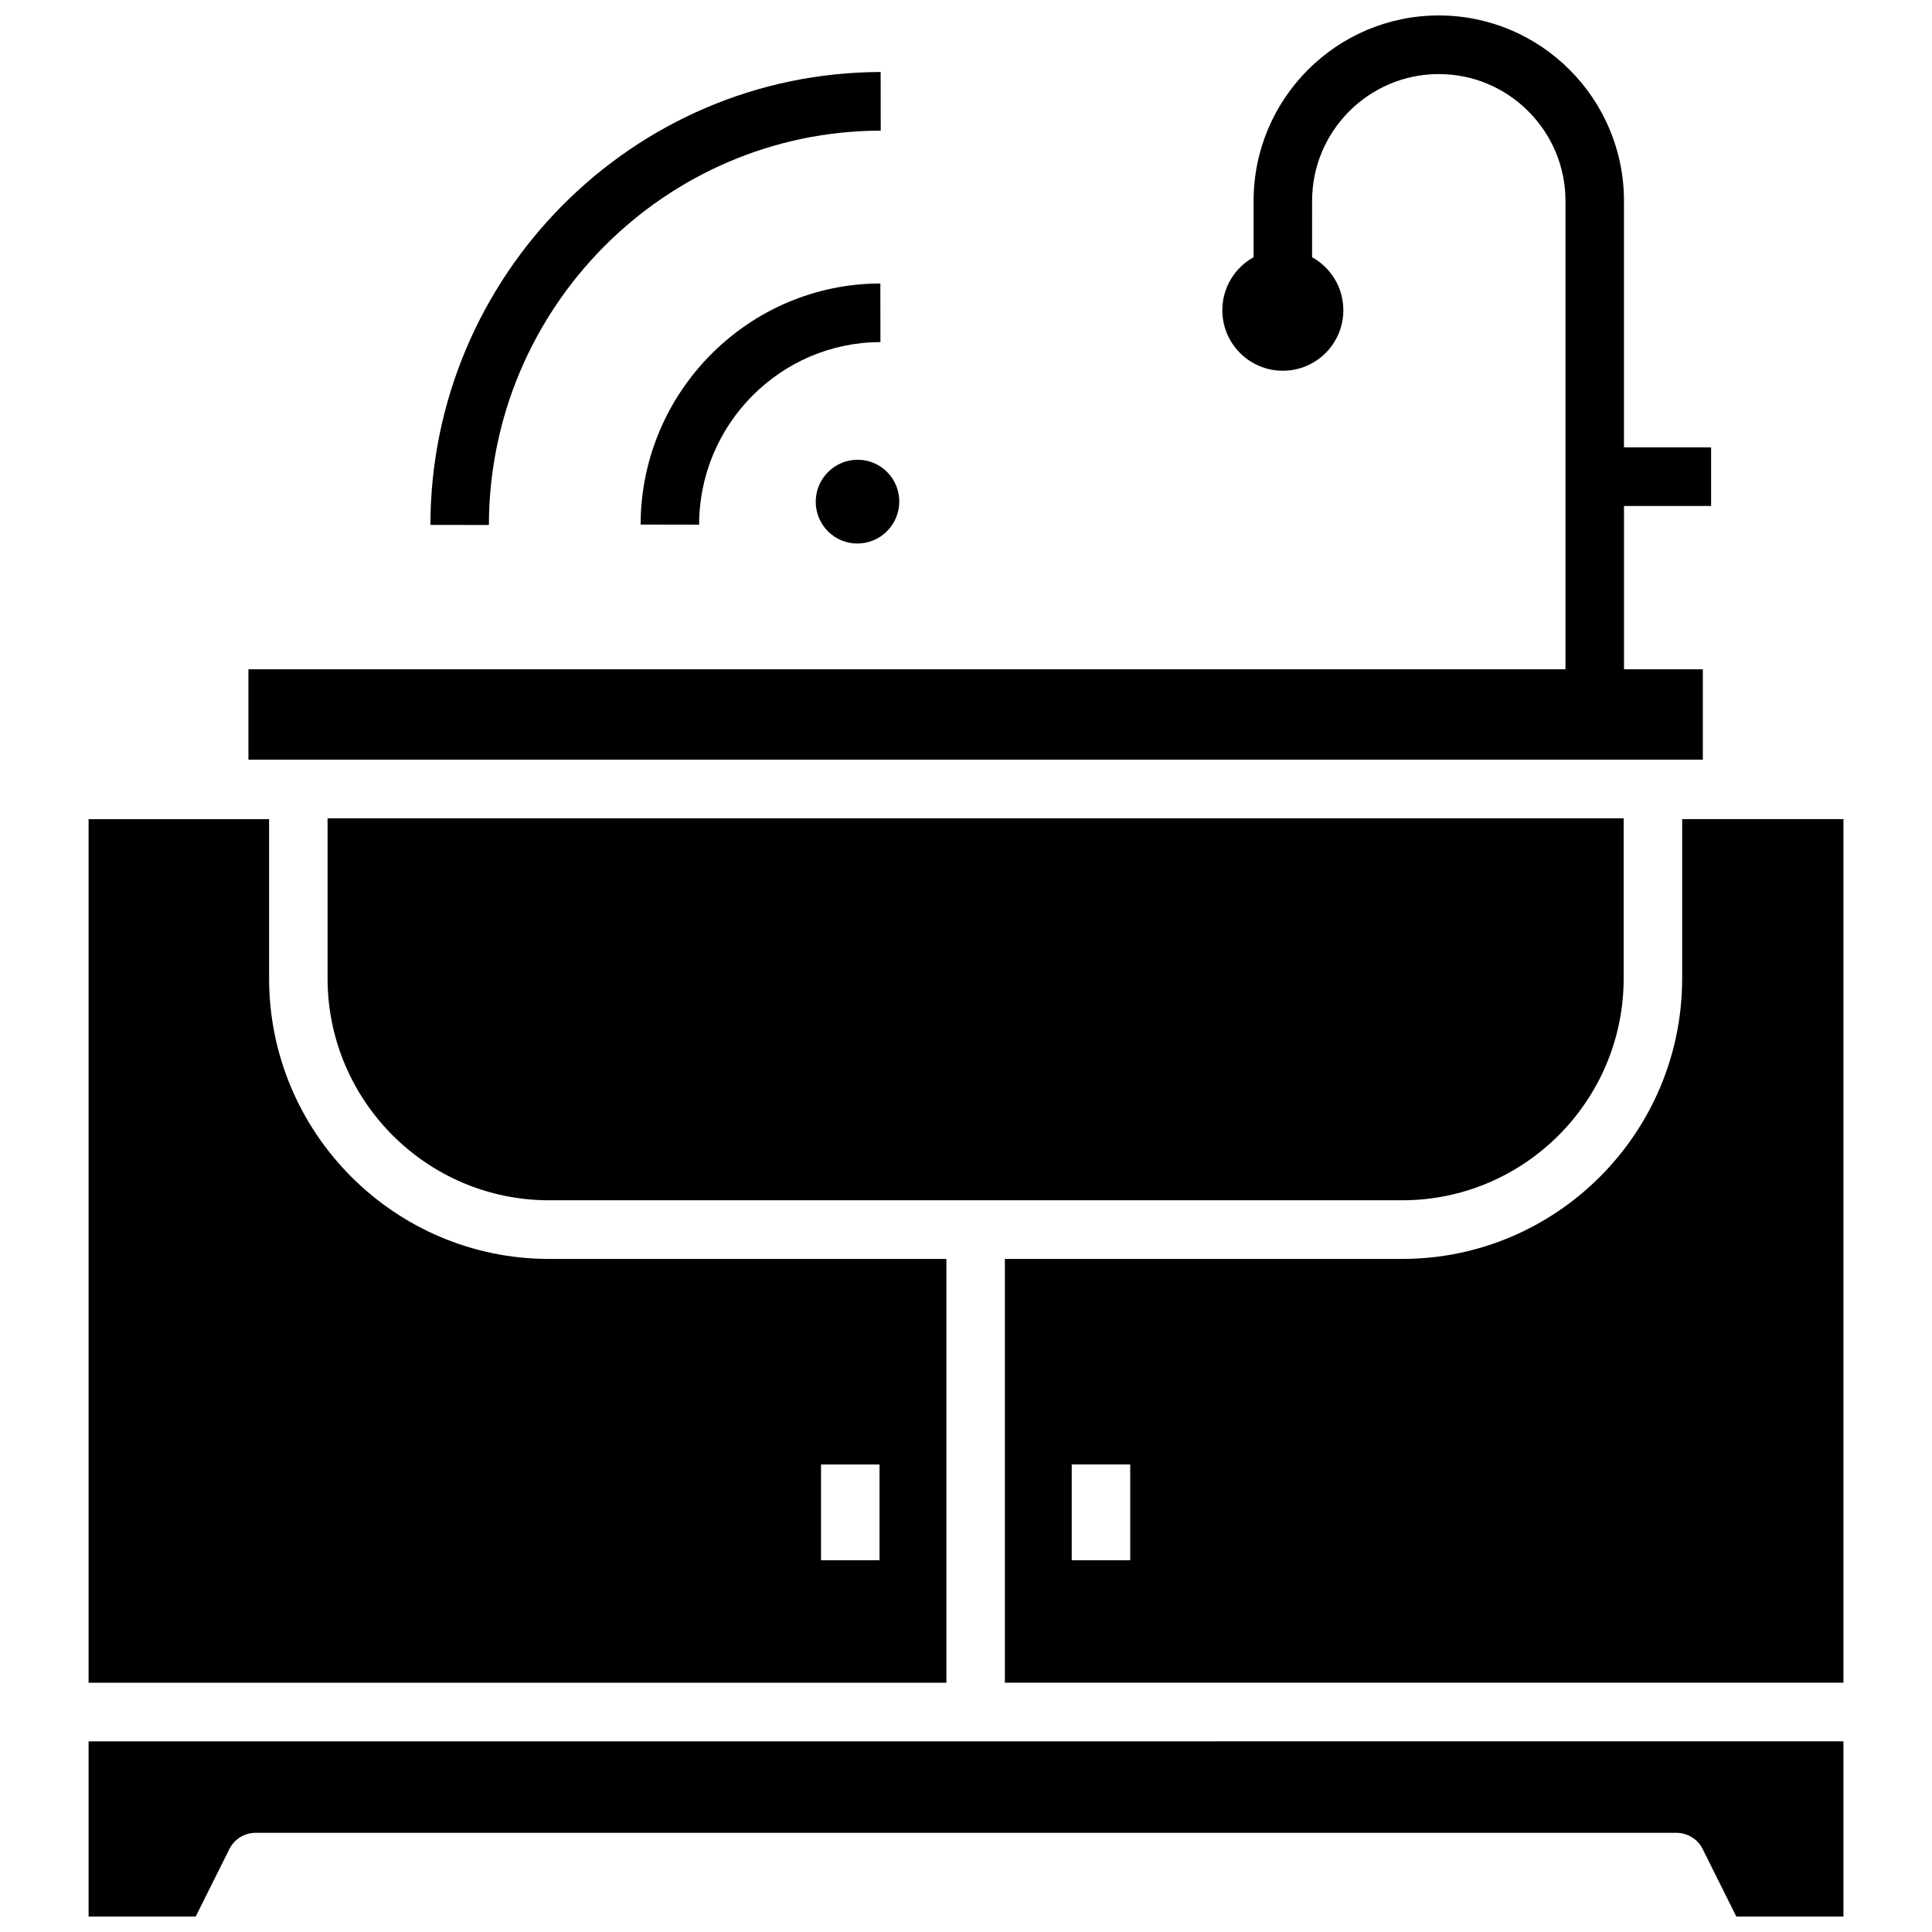 <?xml version="1.0" encoding="UTF-8"?>
<!-- Uploaded to: ICON Repo, www.iconrepo.com, Generator: ICON Repo Mixer Tools -->
<svg width="800px" height="800px" version="1.1" viewBox="144 144 512 512" xmlns="http://www.w3.org/2000/svg">
 <defs>
  <clipPath id="b">
   <path d="m167 605h466v46.902h-466z"/>
  </clipPath>
  <clipPath id="a">
   <path d="m209 148.09h389v197.91h-389z"/>
  </clipPath>
 </defs>
 <g clip-path="url(#b)">
  <path d="m604.14 651.9h28.387v-46.426l-465.05 0.004v46.422h28.383l8.934-17.891c1.312-2.629 3.996-4.289 6.934-4.289h376.56c2.934 0 5.617 1.66 6.934 4.289z"/>
 </g>
 <path d="m230.81 360.86v42.414c0 32.43 26.328 58.812 58.684 58.812h226.11c32.359 0 58.684-26.383 58.684-58.812v-42.414z"/>
 <path d="m289.5 477.63c-40.906 0-74.188-33.352-74.188-74.352v-42.195h-47.836v228.86h227.33v-112.31zm87.582 79.852h-15.5v-25.379h15.5z"/>
 <path d="m589.79 361.08v42.195c0 40.996-33.281 74.352-74.188 74.352h-105.3v112.31h222.23v-228.86zm-146.27 196.4h-15.5v-25.379h15.5z"/>
 <g clip-path="url(#a)">
  <path d="m597.46 278.09v-15.535h-23.09v-65.309c0-27.102-22.016-49.152-49.078-49.152s-49.078 22.051-49.078 49.152v14.918c-4.938 2.734-8.285 7.996-8.285 14.043 0 8.859 7.18 16.043 16.035 16.043s16.035-7.184 16.035-16.043c0-6.047-3.348-11.309-8.285-14.043l0.004-14.918c0-18.535 15.062-33.617 33.574-33.617 18.516 0 33.574 15.082 33.574 33.617v124.12h-349.03v23.957h385.43v-23.957h-20.891v-43.281z"/>
 </g>
 <path d="m273.56 283.13-15.5-0.023c0.105-66.074 53.633-119.92 119.32-120.02l0.023 15.535c-57.168 0.094-103.75 46.977-103.84 104.51z"/>
 <path d="m329.27 283.04-15.5-0.023c0.055-35.172 28.555-63.836 63.531-63.891l0.023 15.535c-26.457 0.043-48.016 21.746-48.055 48.379z"/>
 <path d="m379.09 269.08c4.316 4.328 4.305 11.352-0.023 15.695-4.332 4.34-11.344 4.352-15.66 0.023s-4.305-11.352 0.023-15.695c4.332-4.34 11.344-4.348 15.66-0.023z"/>
</svg>